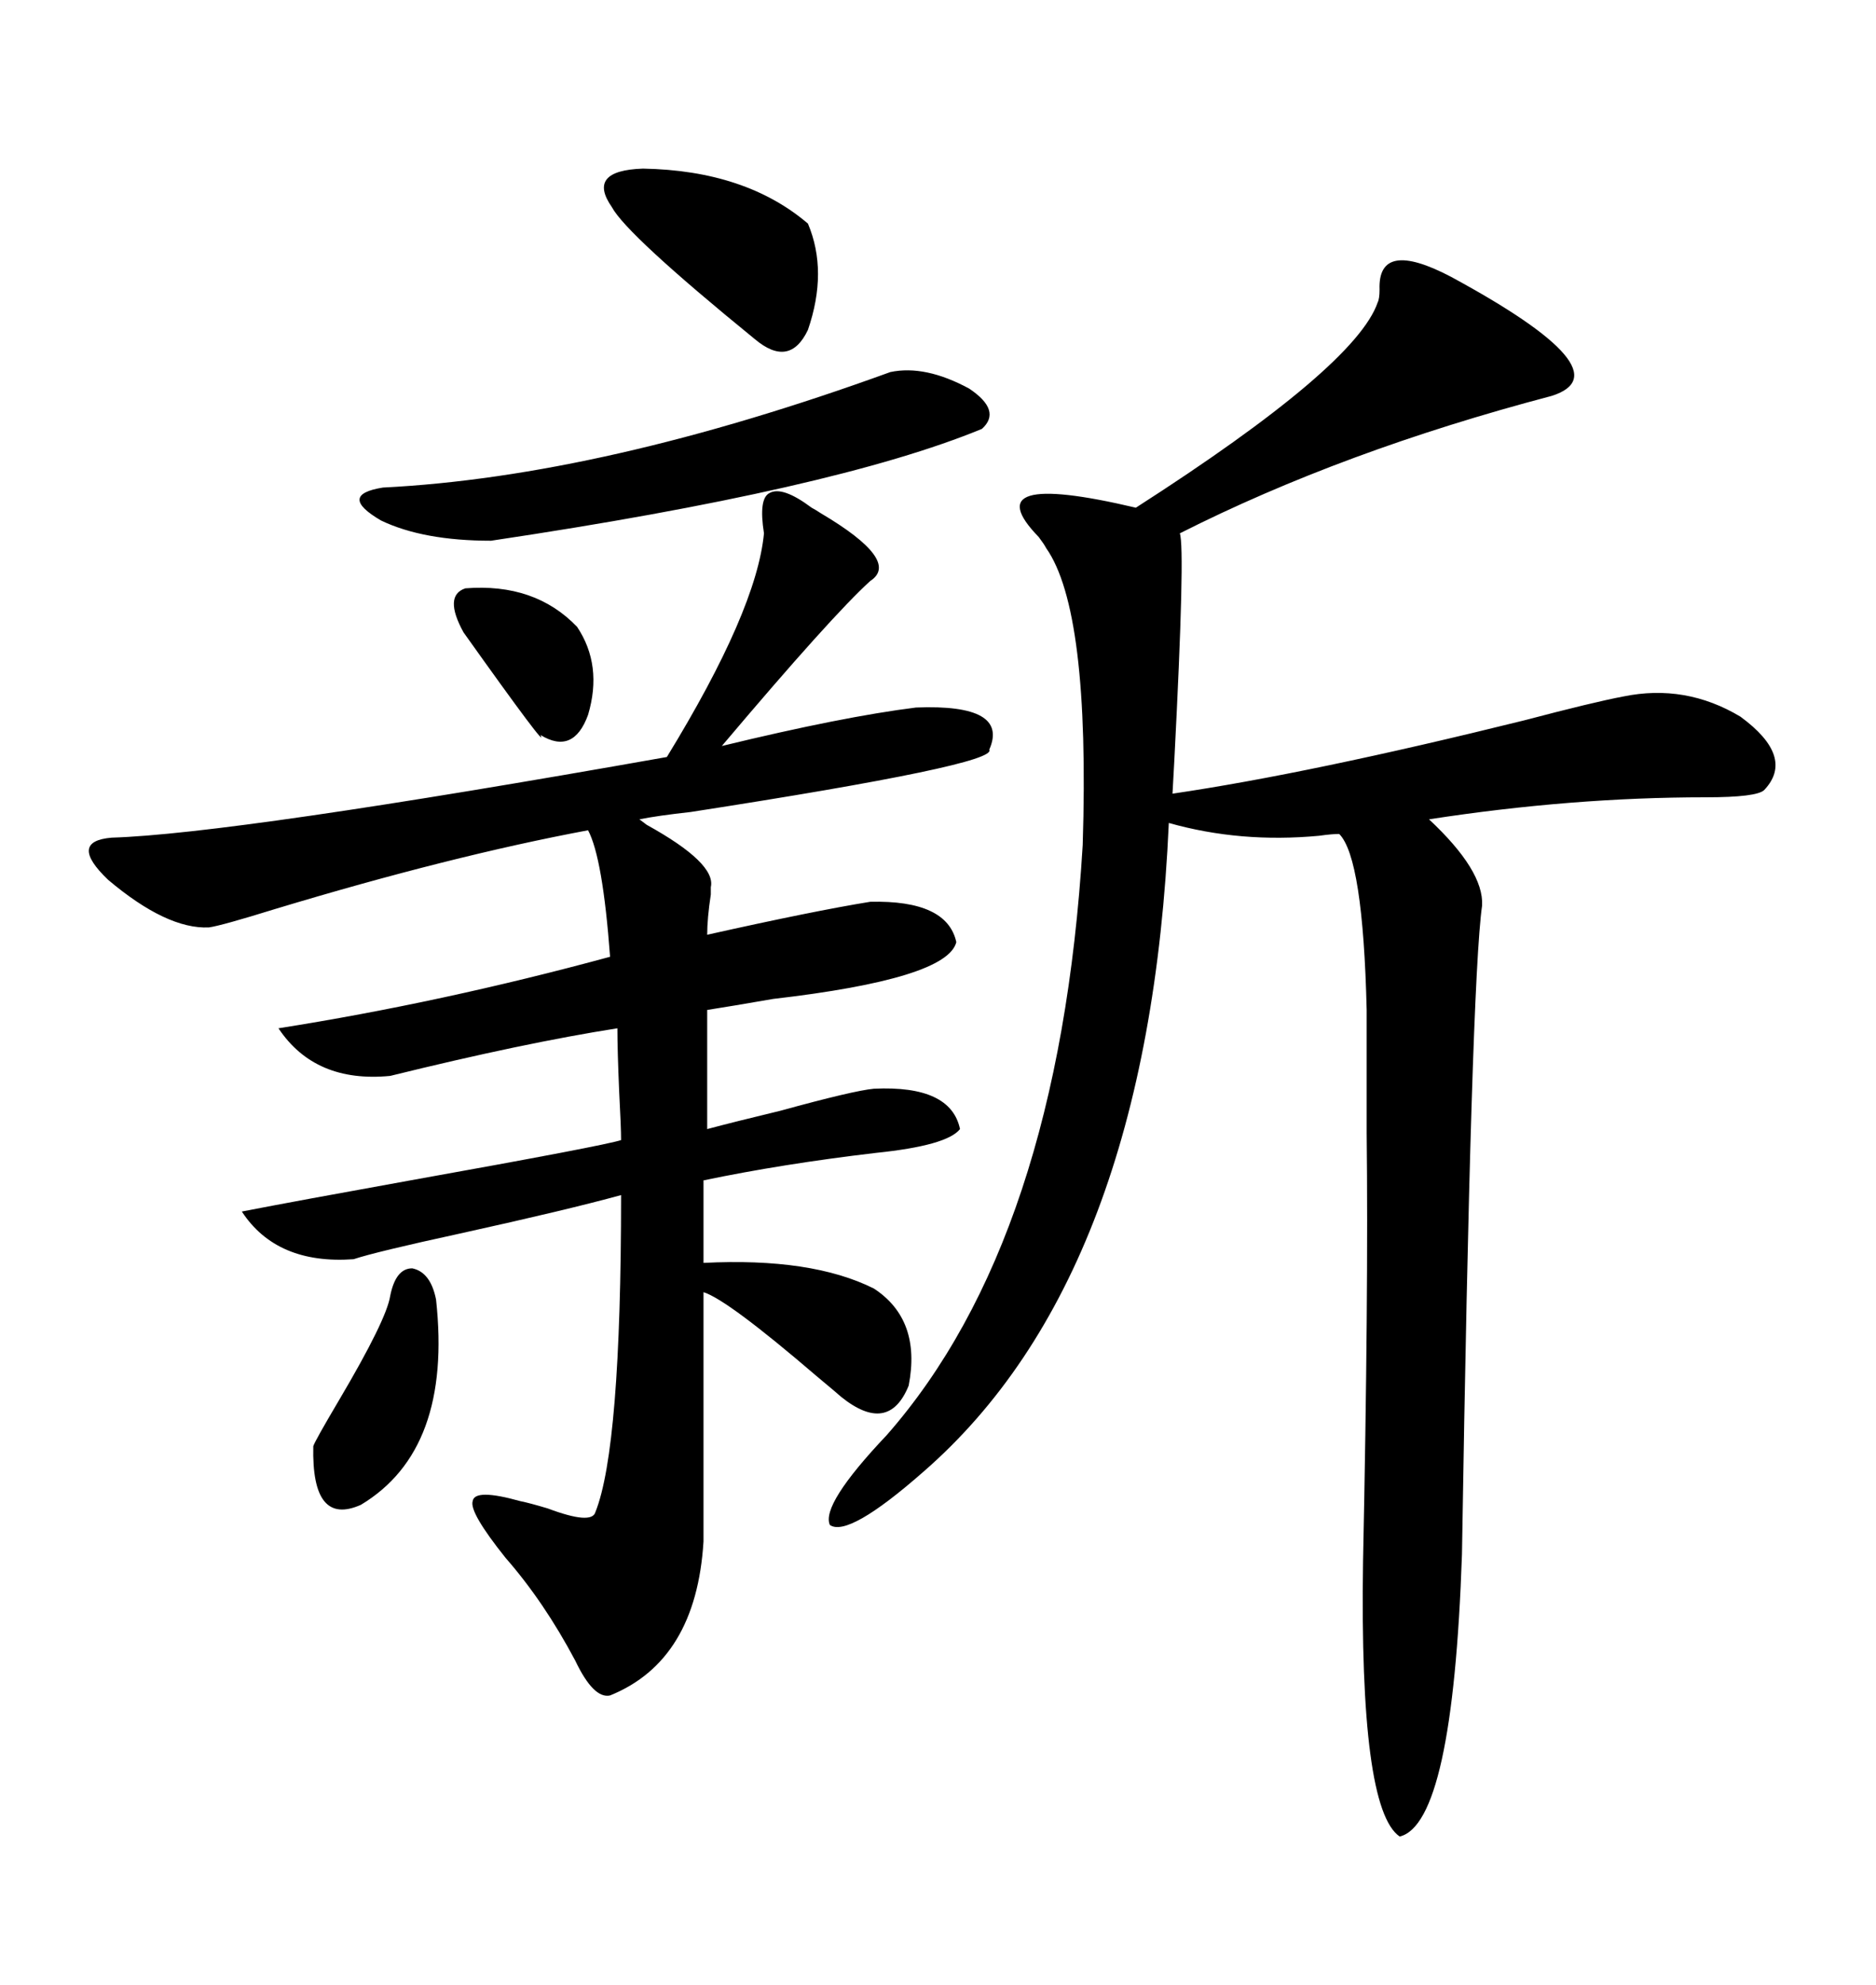 <svg xmlns="http://www.w3.org/2000/svg" xmlns:xlink="http://www.w3.org/1999/xlink" width="300" height="317.285"><path d="M232.03 44.24L232.03 44.24Q260.16 59.47 248.14 63.28L248.14 63.28Q214.75 72.07 188.67 85.25L188.67 85.25Q189.55 87.60 187.79 121.58L187.79 121.58Q187.50 126.56 187.50 126.86L187.50 126.86Q209.47 123.63 243.75 115.14L243.75 115.14Q254.88 112.21 259.57 111.33L259.57 111.33Q269.53 109.28 278.32 114.55L278.32 114.55Q287.11 121.00 282.13 126.27L282.13 126.27Q280.96 127.44 272.75 127.44L272.75 127.44Q251.37 127.44 228.52 130.96L228.52 130.96Q237.30 139.16 237.01 144.73L237.01 144.73Q235.25 157.03 233.79 248.44L233.79 248.44Q232.32 291.50 223.83 293.55L223.83 293.55Q217.38 289.16 217.97 249.61L217.97 249.61Q218.85 207.13 218.55 181.05L218.55 181.05Q218.55 169.34 218.55 161.43L218.55 161.43Q217.97 137.11 214.16 133.30L214.16 133.30Q212.99 133.30 210.94 133.59L210.94 133.59Q198.34 134.77 186.91 131.54L186.91 131.54Q183.69 203.91 147.66 235.25L147.66 235.25Q135.64 245.80 132.71 243.75L132.71 243.75Q131.25 240.53 141.80 229.39L141.80 229.39Q169.34 198.05 173.14 135.06L173.14 135.06Q174.32 97.56 167.29 87.60L167.29 87.60Q166.99 87.01 166.11 85.84L166.11 85.84Q155.57 75 181.64 81.15L181.64 81.15Q216.80 58.59 220.31 48.34L220.31 48.34Q220.61 47.75 220.61 46.29L220.61 46.29Q220.31 38.09 232.03 44.24ZM139.16 144.14L139.16 144.14Q151.46 143.85 152.93 150.59L152.93 150.59Q151.46 156.45 123.63 159.67L123.63 159.67Q116.89 160.84 113.09 161.43L113.09 161.43L113.09 180.47Q117.48 179.30 124.80 177.54L124.80 177.54Q136.52 174.32 139.75 174.02L139.75 174.02Q152.05 173.44 153.52 180.47L153.52 180.47Q151.46 183.11 140.04 184.28L140.04 184.28Q125.10 186.04 112.50 188.67L112.50 188.67L112.50 201.86Q129.79 200.98 139.75 205.96L139.75 205.96Q147.36 210.94 145.31 221.48L145.31 221.48Q142.09 229.39 134.47 223.24L134.47 223.24Q134.18 222.95 130.66 220.02L130.66 220.02Q116.31 207.71 112.50 206.54L112.50 206.54L112.50 246.39Q111.33 265.43 97.56 271.00L97.56 271.00Q94.92 271.58 91.99 265.43L91.99 265.43Q87.01 256.05 80.86 249.02L80.86 249.02Q75 241.70 75.59 239.94L75.59 239.94Q75.88 237.89 83.20 239.94L83.20 239.94Q84.67 240.23 87.60 241.11L87.60 241.11Q94.63 243.75 95.21 241.70L95.21 241.70Q99.32 231.45 99.32 191.02L99.32 191.02Q90.82 193.36 73.54 197.17L73.54 197.17Q60.06 200.10 56.54 201.27L56.54 201.27Q44.24 202.15 38.67 193.65L38.67 193.65Q47.75 191.89 65.63 188.67L65.63 188.67Q96.68 183.11 99.32 182.23L99.32 182.23Q99.32 180.18 99.02 174.61L99.02 174.61Q98.73 167.87 98.73 164.36L98.73 164.36Q83.79 166.70 62.40 171.97L62.40 171.97Q50.39 173.14 44.53 164.36L44.53 164.36Q70.61 160.25 97.56 152.93L97.56 152.93Q96.39 137.11 94.04 132.71L94.04 132.71Q72.07 136.82 43.95 145.31L43.95 145.31Q35.45 147.95 33.40 148.24L33.40 148.24Q26.66 148.54 17.29 140.63L17.29 140.63Q10.84 134.47 17.87 133.89L17.87 133.89Q37.21 133.30 106.64 121.00L106.64 121.00Q121.00 97.56 122.17 85.25L122.17 85.25Q121.29 79.69 123.05 78.81L123.05 78.81Q125.10 77.64 129.79 81.15L129.79 81.15Q130.37 81.45 131.25 82.03L131.25 82.03Q144.14 89.65 139.16 92.87L139.16 92.87Q133.01 98.44 115.43 119.24L115.43 119.24Q134.77 114.55 146.48 113.09L146.48 113.09Q161.43 112.50 158.20 119.82L158.20 119.82Q159.67 122.17 110.45 129.79L110.45 129.79Q105.18 130.37 102.25 130.96L102.25 130.96Q102.25 130.96 103.42 131.84L103.42 131.84Q114.55 137.99 113.67 141.80L113.67 141.80Q113.67 142.09 113.67 142.97L113.67 142.97Q113.09 146.78 113.09 149.41L113.09 149.41Q130.08 145.61 139.16 144.14ZM142.38 59.47L142.38 59.47Q147.95 58.30 154.98 62.11L154.98 62.11Q160.25 65.63 157.03 68.55L157.03 68.55Q133.59 78.22 78.52 86.43L78.52 86.43Q67.68 86.43 60.94 83.20L60.94 83.20Q53.91 79.10 61.23 77.93L61.23 77.93Q96.39 76.17 142.38 59.47ZM102.83 26.95L102.83 26.95Q119.24 27.25 129.20 35.74L129.20 35.74Q132.42 43.36 129.20 52.73L129.20 52.73Q126.27 58.89 120.70 54.20L120.70 54.20Q100.20 37.50 97.85 33.11L97.85 33.11Q93.75 27.25 102.83 26.95ZM62.40 207.13L62.40 207.13Q63.28 202.73 65.92 202.73L65.92 202.73Q68.85 203.32 69.73 207.71L69.73 207.71Q72.36 231.74 57.71 240.53L57.71 240.53Q49.80 244.04 50.10 231.15L50.10 231.15Q50.39 230.27 54.20 223.83L54.20 223.83Q61.82 210.94 62.40 207.13ZM74.41 94.04L74.41 94.04Q85.55 93.16 92.29 100.20L92.29 100.20Q96.39 106.35 94.04 114.26L94.04 114.26Q91.70 120.70 86.43 117.48L86.43 117.48Q87.89 120.41 74.12 101.07L74.12 101.07Q70.90 95.21 74.41 94.04Z"/></svg>